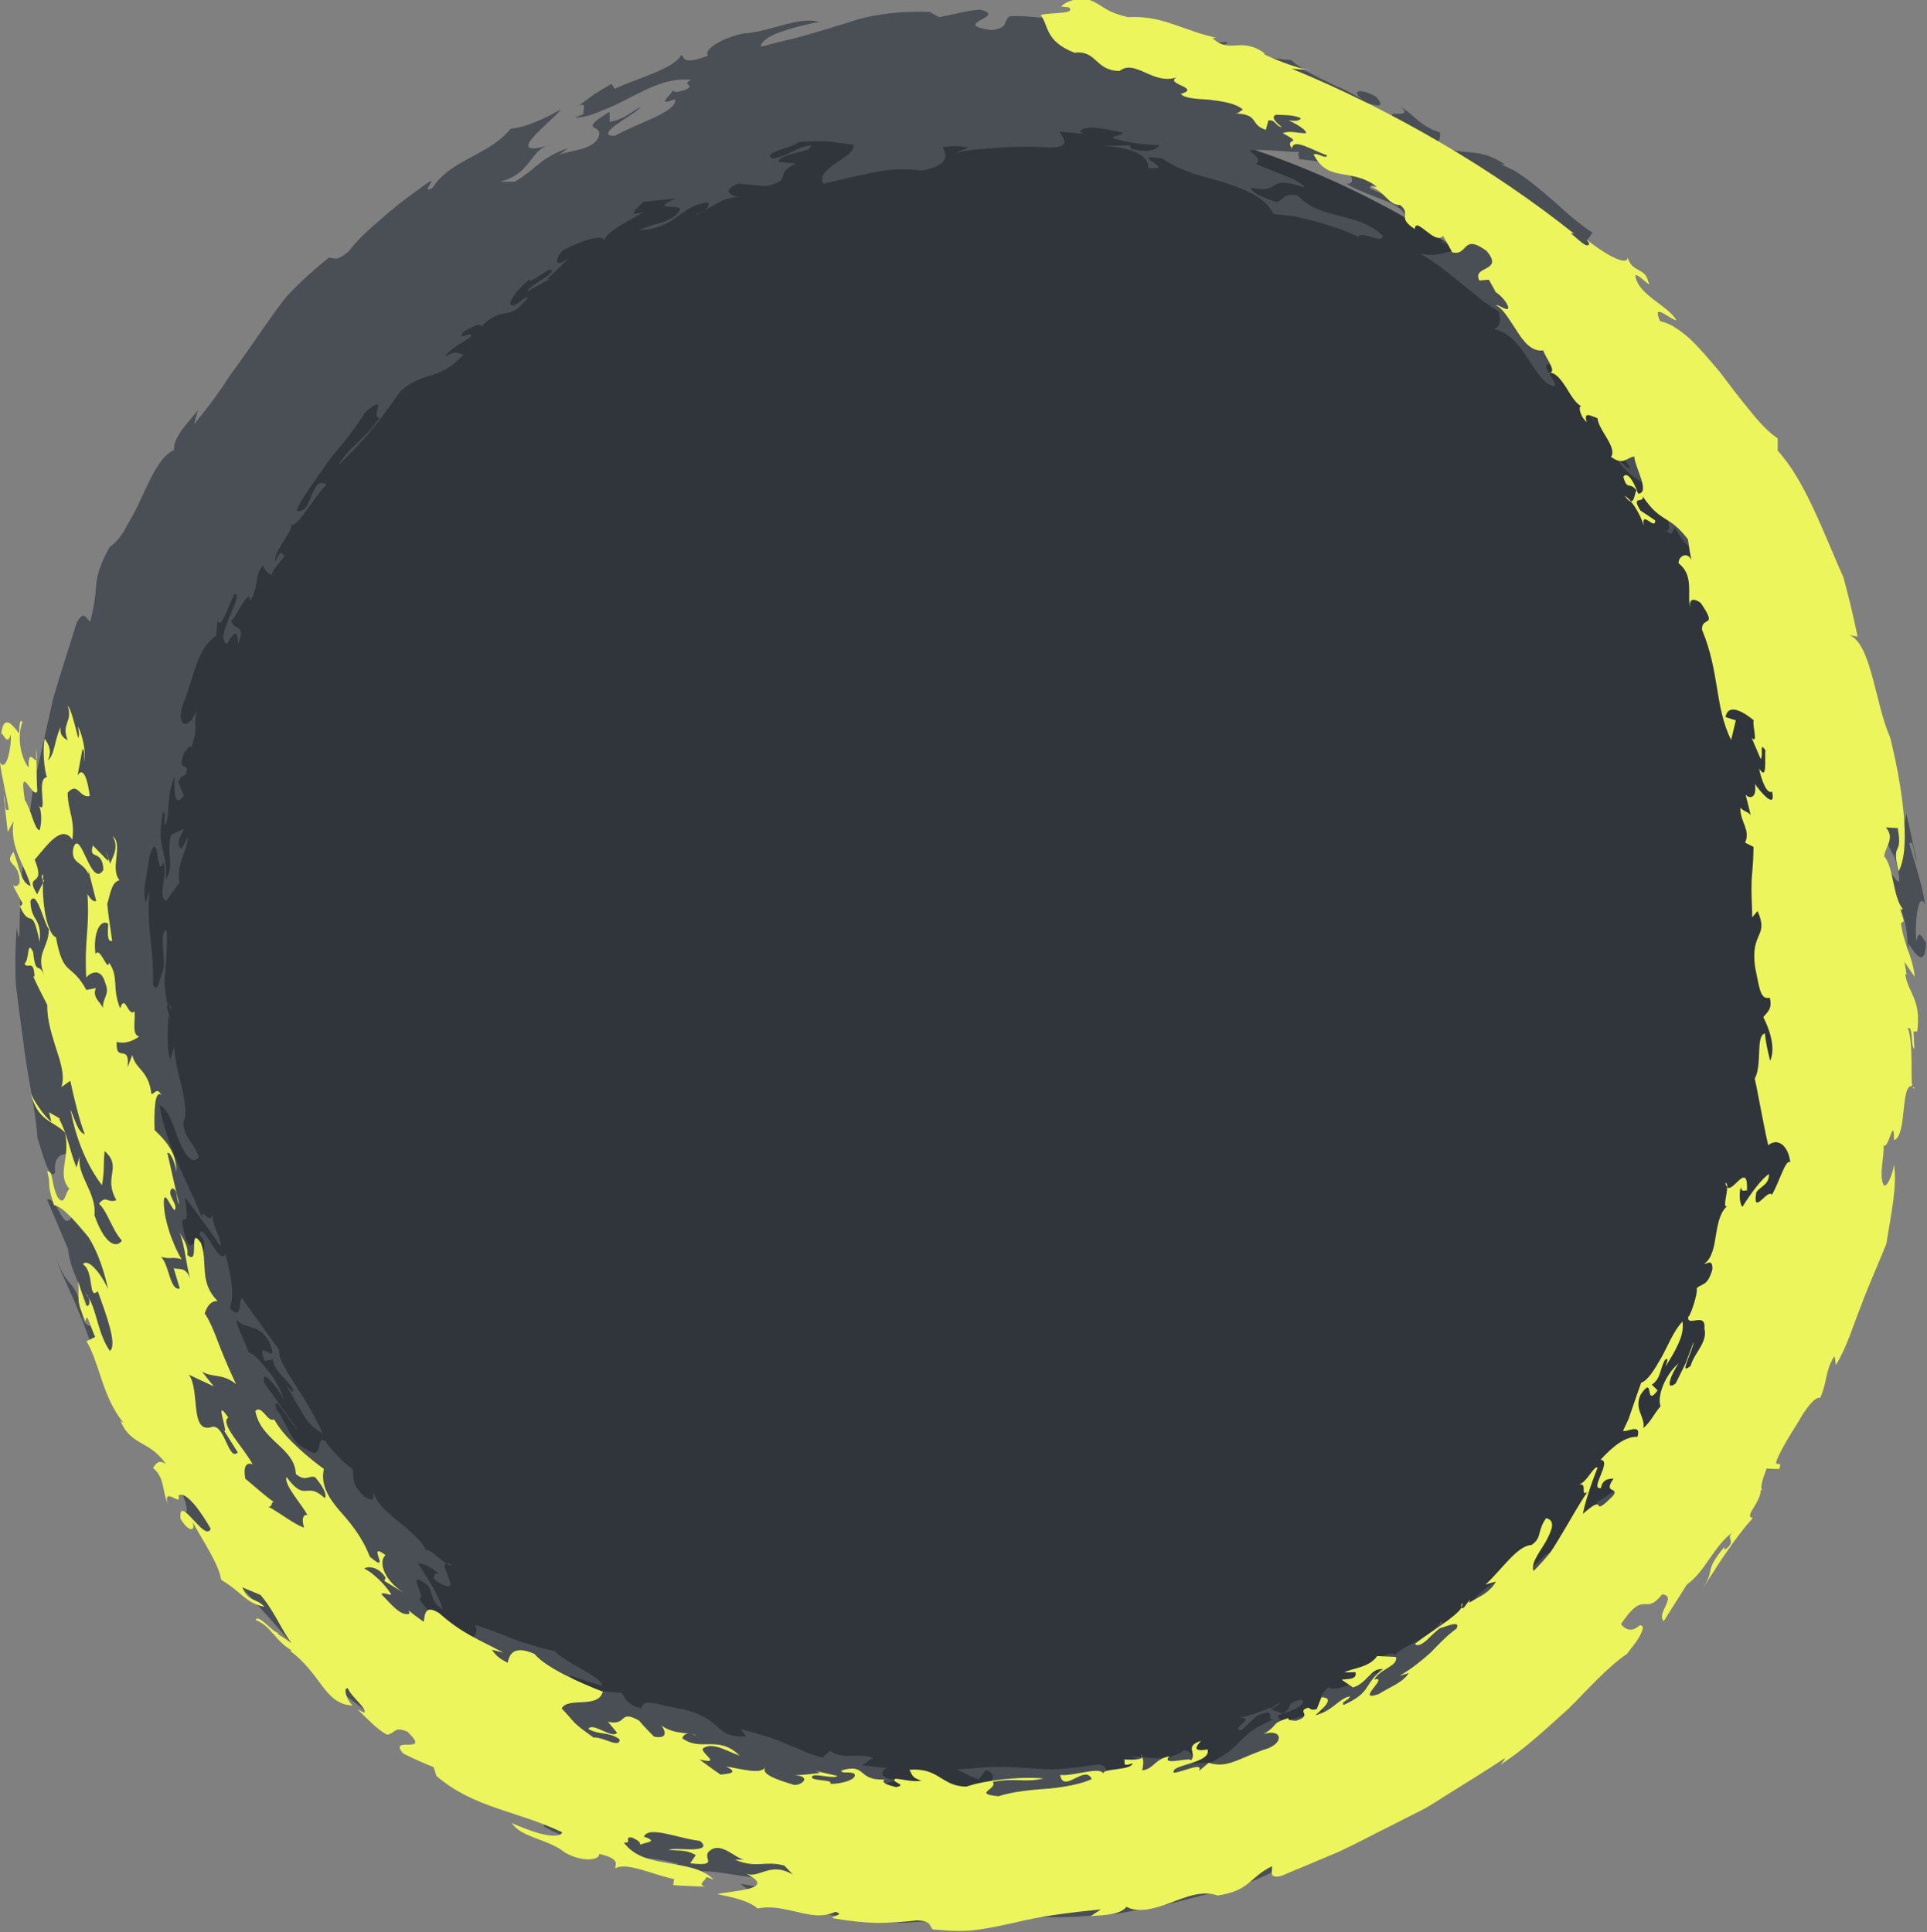 <svg id="Layer_2" xmlns="http://www.w3.org/2000/svg" viewBox="0 0 109.95 110.27"><rect x="0" y="0" width="109.95" height="110.27" fill="#808080" stroke="none"/><defs><style>.cls-1{fill:#ecf55c}.cls-3{fill:#4a4f55}</style></defs><g id="number"><circle cx="55.42" cy="56.05" r="50.17" fill="#30353c"/><path class="cls-3" d="M107.88 52.85l-.06-.83c-.03.08-.02.31.06.83zm-.43.77v.07s.01-.03 0-.07zm-34.89 43.9c.24-.11.42-.25.5-.38-.32.2-.47.29-.5.38zm-45 4.96s.08-.06.1-.1c-.08 0-.12.02-.1.1zm78.65-59.16c.02.13.04.25.06.37.13.05.03-.3-.06-.37zM82.23 92.61c0-.05.01-.1 0-.15-.01.07 0 .11 0 .15zm10.53-76.33c-.1-.06-.2-.14-.3-.21.09.09.2.17.3.21zM25.78 89.29c-.14-.06-.24-.08-.3-.07.14.09.26.13.3.07z"/><path class="cls-3" d="M24.81 90.17c1.85 1.18.15-.88.66-.95-.49-.3-1.34-1.17-1.12-.57-.07-.33-.28-.62-.56-.88a8.39 8.39 0 00-.92-.83c-.67-.54-1.37-1.09-1.54-1.75-.1.01.18.7-.54.21-.47-.43-.58-.72-.61-.95-.04-.22 0-.39-.08-.65-.4-.16-1.68-1.6-1.48-1.51-.67-.56-.09 1.18-1.09.43-.97-.32-1.14-1.55-1.76-2.28-.28-1.18.82.84 1.21 1.15l-1.89-2.65c-.26-.95.68.11 1.11.95-.19-.64-.56-1.26-.97-1.75-.4-.49-.75-.88-1.04-.95-.26-.78-.54-1.12-.71-1.88.55.58 1.22.21 1.84 1.19.78 1.75-.82-.36-.22 1.17l.46-.09c.13.73.73 1.04 1.14 1.66.12.42-.19 0-.39-.2.37.57.64 1.12.94 1.6.29.49.63.9 1.17 1.15-.09-.21-.21-.42-.33-.64-.11-.23-.23-.46-.36-.69-.26-.46-.55-.91-.82-1.33-.53-.86-1.05-1.58-.97-2.07l-2.14-2.98c-.2.08.05 1.38-.69.56.26-.59.14-1.7-.25-3.06-.37.7-1.27-1.95-1.48-1.14.51.53.16 1.01.15 1.11-.51-1.3-.57 0-.87-.72-.4-1.22-.22-1.25-.14-1.25.11 0 .22 0 .02-1.24.19.22.51.62.85 1.11.34.49.81 1.04 1.15 1.64.23-.18-.53-1.25-.39-1.89-.1.87-.67-.38-.63.3-.69-1.85-2.01-3.96-2.41-6.41.46.13.77 1.12 1.08 1.95.34.83.77 1.48 1.16 1-.44-1.09-.8-1.02-.89-1.97.2-.44.11-1.12-.06-1.9-.18-.77-.44-1.64-.45-2.45l-.23.74c-.24-.6-.13-1.75-.12-2.46l.12.18-.2-.7c.02-.11.04-.14.07-.14-.08-.19-.13-.46-.16-.78-.05-.32-.05-.68 0-1.07.05-.78.12-1.64.08-2.39-.42-.02-.09 1.48-.18 2.18-.05.1-.15.49-.25.77-.08.29-.19.47-.35.13.08-1.86-.39-3.2-.2-5.34-.08.22-.16.44-.2.66-.25-.71.08-1.61.2-2.63.57-1.79.38 1.43.79.36.27.76-.36 1.94.17 2.19.23-.36.5-.71.75-1.06-.21-.98.48-1.93.49-2.59l-.36.66c-.43-.21 0-.81.12-1.13l-.73.35c-.27 1.03.2 1.82-.3 2.52.08-1.87-.54-1.54-.18-3.79.27-.05 0 .45.17.72.26-.73.02-1.62.52-2.8-.02.74-.06 1.91.52 1.11l-.32-.77c.22-.54.35-.26.43-.48.3-.77-.55.05-.1-1.18.14-.16.36-.54.42-.33.44-1.42.07-.72.3-2.12-.43 1.17-1.18.99-.8-.28.72-1.72.73-3.11 1.92-3.98l.07-.89c.19.69.66-.99.99-1.49.55.06-1.22 2.51-.45 2.86.6-1.05.6-.46.64-.02.49-1.19-.34-.69-.39-1.36.19.09 1.02-1.98 1.09-1.07.51-.97.21-1.37.7-2.03.11.21.27.47.54.54-.1-.17.62-.95.74-1.11-.18.11-.18-.56-.55.34-.22-.42 1.16-1.94.84-2.08.44.18 1.32-1.6 2.08-2.3-.94-.59-.78 1.75-1.72 1.49.25-.65.93-1.57 1.66-2.59.34-.53.79-1 1.18-1.5.39-.5.75-1 1.04-1.49 1.43-1.27.31.29.86.28-1.02 1.41-1.59 1.49-2.41 2.76.58-.58 1.36-1.34 2-2.14.66-.79 1.21-1.61 1.57-2.11 1.32-1.23 2.18-.55 3.63-2.13-.45-.1-.49-.22-1.07.14.32-.51.99-.77 1.48-1.16.17-.41-.95.36-.37-.31.31-.15.93-.55.96-.27l-.1.11c.73-.75 1.16-.8 1.53-.87.37-.07.66-.15 1.24-.88-.22-.07-.43.31-.86.45-.44-.05.28-.96.94-1.49 0 .28.65-.34 1.19-.57.54.15-1.19.86-1.29 1.24l1.4-.77-.32.12 1.29-1.25c-.98.75-.75-.13-.31-.46 1.1-.55 2.28-.95 2.34-.49-.07-.47 1.31-1.12 2.24-1.68-1.13.37-.3-.3-.03-.57l1.85-.19c-1.71.76.52.25.21.69-.17.31-.53.51-.97.66-.22.08-.46.13-.7.21l-.7.26c1.01-.06 1.6-.32 2.13-.71.53-.37 1.03-.8 1.87-.89.07.2.01.48-.68.69.16.02.47-.21.89-.46.42-.25.94-.54 1.52-.53-.32-.07-1.06-.32-.03-.77l1.56.14c1.67-.31.43-.68 1.75-1.28l-.99-.11c.02-.24.49-.36.95-.49.46-.13.92-.17.89-.44-.9.09-1.29.67-2.24.74-.46-.38 1.1-.56 1.58-.94 1.99-.09 1.59-.01 3.09.16.15.75-2.19 1.29-1.71 2.22.89-.2 1.97-.46 3-.66.51-.12 1.01-.15 1.46-.15.45 0 .84.01 1.14.07 1.62-.31 1.46-.91 1.2-1.33.69-.12 1.03-.07 1.48.02l-.78.29c1.02-.22 1.83-.23 2.66-.3.83-.05 1.67-.07 2.76 0 1.24-.02.8-.49.54-.91l1.36.12-.19-.13c.36-.44 1.55-.09 2.45.06-.03.21-.59.17-.56.31.77.29 1.97.41 2.64.41-.02.1-.19.24-.47.3-.27.05-.65.04-1.11-.08-.09-.06-.03-.13-.11-.2l-1.63.03c.93.01 1.65.19 2.11.42.46.25.65.6.57.83 1.83.2-1.33-.88.82-.53 1.28.87 2.62 1.06 3.76 1.44 1.13.4 2.1.79 2.58 1.72l1.07.12c.37.06.75.16 1.15.26.8.21 1.68.49 2.63.92.1-.19.43-.07.75.02.32.09.59.21.64-.07-.74-.74-1.72-.93-2.59-1.17-.88-.22-1.67-.48-2.27-1.14-.92-.13-.77.31-1.22.38-.75-.24-1.43-.54-1.44-.82 1.82.39.82-.79 3.06 0-.15-.43-2.02-.98-2.8-1.37.3-.1.14-.4-.35-.75.69-.11 2.11.1 2.91.08-.32.09.09.36-.15.4.43.06.88.09 1.31.18l1.28.28c.61.58.66.95.19.97.61.36 1.51.68 2.23.97.72.29 1.2.67 1.06.93 1.6.86-.3-.62-.36-.87l.15.05c-.56-.33-1.17-.55-1.75-.83.07-.37.55-.09 1.08.22.55.29 1.08.74 1.39.5.94-.99 2.16 1.79 3.4 2.33-.61-.03-1.25-.02-1.86-.02l1.27.52c-.87-.09-1.22.44-2.42.17 1.6.89 3.42 2.75 4.47 3.28.16.53.12.88-.24 1.02.93.27 1.34.87 1.74 1.41.39.56.69 1.15 1.25 1.67 1.45.83-.87-1.45.33-1 .19.52 1.03.95 1.37 1.24-.43-.27-1.55-1.63-2.32-2.58.66.62.9.21 1.22.23l-1.07-1.11c.46-.37 1.43 1.24 2.16 1.5-.7.07-.52.25-1.22.33 1.17.67 2.47 2.18 2.97 3.21.28.62-.57-.23-.91-.39-.07.46 1.03.82.87 1.29-.38.07-.56-.56-.93-.83.8.97 1.64 1.9 2.3 2.96-.17.13-.76-.59-1.08-1.09.52 1.04 1.07 1.63 2.46 2.28.29.59.64 1.19.75 1.68.13.49.13.79-.11.69.41.43.37 0 .55-.13.8 1.54 1.54 1.32 2.11 2.21l-.08-.88c.52 1.67.82 0 1.26 1.5-.47-.03-.84.28-1.12.71.47.03.56 1.05.84 1.63.19-.54.94 1.1.86-.02.48.61.67 1.14.86 1.6.17.48.3.91.74 1.33-.12-.72.85 1.09.91.41.55 1.4.43 2.51-.13 2.26-.14-.49-.25-1.31-.56-1.14.31.83.71 1.63.92 2.5-.04.7.08 1.54-.35 1.76.71.7.31 2.47.96 2.99-.5-.81-.2-1.59-.21-1.94l.19.38c-.01-.06-.02-.12-.03-.21.35.31.74.62 1.07.95.06-1.16-.57-.09-.94-1.61.2-.75.67-.07 1.11.63.47.69.77 1.43.9.66-.05-1.21-.72-.86-1.23-1.73l.05.25-.86-2.05c.22-.17.6.42.6.42-.17-.65-.27-1.17-.36-1.63-.12-.45-.21-.83-.29-1.23-.17-.79-.34-1.62-.79-3-.02.24-.57 1.06-1.12-.09-.57-.75-.19-1.03-.48-1.74.29.37.87.57.87 1.24l.49-.26c1.44 1.78 1.49.51 2.74 3.3.21 0 .58.5.91 1.22.28.73.55 1.68.7 2.51l.15-.88c1.11 1.52-.47.46.65 2.48-.11.27-.24.57-.37.87-.15.3-.3.59-.46.81-.32.44-.66.61-1.05.07.05 1.53.52 1.98.72 3.33-.47.9-.71-.33-1.28-.1.1.48.28 1.01.43 1.34.13.33.29.44.44.06l-.15 1.89c-.13.06-.16-.61-.16-.87-.09.73.27 2.1.52 2.51-.04-.15-.16-.62-.07-.83.2.77.57 2.17.73 2.27-.37-1.14.31-1.27-.14-2.46.17.09.5.29.46.93.31-1.02.19-2.03.57-2.48-.26.88.21 1.4.28 1.58.08-.78-.11-2.32-.31-2.82.67-.19-.56-2.96.29-2.05-.27-.13-.45-1.24-.38-1.86.3 0 .69 1.48 1.13 2.09.78 3.01-.51 0-.61.74.16.76.22 1.53.26 2.3.09-.24.52.9.41-.62.46.67.83 2.15.56 3.37.21.27.13-.61.14-.89.21.26 1 1.76 1.02-.21 0 .56-.37-.94-.55.08-.12-.77.06-2.92.48-2.11-.1-.96-.69-2.7-.89-3.46.27-.27.23.65.43 1.02l-.59-2.7-.22.83c-.05-1.01-.26-1.81-.66-2.51-.39-.7-.82-1.34-1.14-2.07.58.08.96 1.35 1.49 2.32.39-1.12-.5-.58-.82-2.21.04-.24.15-.33.34-.26l-.79-1.17c-.04-.39.13-.21.2-.06-.57-1.02-.75-.95-.91-.99-.15-.04-.31-.18-.95-1.55.37 1.78.89 1.33 1.22 2.83-.18.96-1.06-1.51-1.5-1.82-.37-1.4.33-1.85-.72-3.43.69 1.13.49-.14 1.15 1.61.62.89.04-.6.25-.92-.26-.43-.42.51-.82-.81l.09.02-.66-.95-.75-.89c-.32-1-.98-1.99-1.56-2.91-.27-.47-.58-.9-.83-1.3-.24-.41-.41-.8-.46-1.19l-.32.57c-.35-.54-.78-1.2-1.18-1.81-.39-.62-.79-1.18-1.13-1.5.2 0 .43.16.7.41.24.27.5.63.79.99-.53-1.05-1.27-1.88-1.97-2.6-.7-.72-1.4-1.32-2.05-1.8.36 1.16.48 1.26.89 2.28-.76-.35-.92-.77-1.08-1.27-.16-.5-.3-1.09-1.11-1.66.38-.4.76.13.84-.58-.83-.35-1.67-1.4-2.52-1.85.06-.73.97-.42 2.36 1.04.71 1.39 2.31 2.26 2.72 3.54l-.18-.82c.52.56.91 1.05 1.28 1.5.38.45.75.87 1.19 1.38h-.1l.81.26-.38-.61c.52.25 1.73 1.28 1.98 1.66-1.26-1.88-2.05-1.56-3.04-2.14-1.15-1.59-.84-2.82-2.02-3.59.14-.25-.32-1.32.41-.76.79.8.99 1.65 1.36 1.51-.73-.94-.27-.72-1.42-2.12-.61.06-1.86-.63-3-1.3-.54-.4-1.09-.92-1.59-1.44-.54-.48-1.02-.97-1.36-1.38.51.43 1.08.78 1.54.97.45.19.75.25.77 0-.89-.21-1.65-2.08-1.83-1.31-.56-.54-1.33-1.25-1.93-1.89-.58-.67-1.1-1.14-.96-1.45.33.18.64.38.93.61.27.25.52.5.77.76.49.51.95 1.01 1.46 1.38-.25-.24-.4-.59-.15-.55l1.34 1.31c-.84-1.16-.5-1.12-1.9-2.3.05.11.16.34.01.25-.34-.3-.76-.68-1.1-.99l.31-.46c-.6-.35-1.35-1.01-2.21-1.78-.43-.38-.9-.78-1.4-1.16-.25-.19-.51-.37-.77-.54-.28-.15-.57-.29-.87-.41l.26.02c-1.66-1.15-2.38-.31-4.27-1.3.66.09.53-.25.56-.54-1.06-.31-1.39-.9-2.31-1.53.99.84-1.02.16-.28.71-.2.53-2.16-.44-3.16-.96-.33-.98 3.33 1.15 2.09-.26-1.01-.56-1.43-.3-.76.16-.31-.17-.66-.37-1.04-.56-.38-.17-.78-.35-1.16-.54-.77-.37-1.47-.77-1.89-1.16-.9-.04-1.47-.19-1.99-.27-.53-.05-.99-.07-1.6.13.88.21 1.1-.32 2.09.32-.44 0-.89.08-1.34.14-1.58-.38-2.73-1.14-3.83-1.48l1.21.07-.08.07c.5-.11 1.96.4 1.89-.02-1.18.2-1.9-.47-3.36-.49l.07-.07c-2.52-.03-4.2-1.48-5.89-.69.46.03 1.31.57 1.01.71-.53-.37-2.06-.37-1.98-.65l.52-.07C58.97.96 58.11.87 57.6.94c-.41.34-.02.64-1.03.78-2.47-.35 1.03-.78-.66-1.17-.78.06-1.56.29-2.33.43l-.53-.3c-1.75-.05-3.29.12-4.8.65-.76.23-1.52.47-2.31.69-.79.23-1.63.39-2.51.65-.09-.25.49-.66 1.24-.89.74-.25 1.62-.45 2.07-.54-1.22-.31-2.75.56-4.3.67-1.42.28-2.34 1.02-2.03 1.26-1.64.63-1.31 0-1.55-.03-.36.77-2.5 1.32-3.78 1.93l-.19-.29-.96.58-.91.67c.52-.21.19.29.28.48l-.52.21c.58-.02 1.11-.2 1.64-.44.55-.2 1.08-.48 1.62-.76 1.08-.55 2.19-1.1 3.38-.96-.59.34.3.22-.28.56-.53.16-.65.15-.74.04-.23.38-.96.91.11.5.18.7-2.02 1.31-3.4 2.08-.65.05-.44-.27.03-.61.47-.34 1.18-.75 1.43-1.03-.55.26-.9.71-1.79.85v-.57c-1.91 1.17-.37.68-.61 1.36-.25.88-1.77.82-2.29 1.12l.53-.4c-1.61.55-1.74 1.14-3.04 1.91h-.82c.96-.26 1.35-.74 1.68-1.16.33-.4.56-.8 1.12-.92-2.78.78.03-1.25.67-2.06-1.09.63-2.13 1.06-2.88 1.11-1.22 1.53-3.42 1.75-4.45 3.37-.83.49.47-.81-.36-.22-.77.53-1.54 1.12-2.29 1.75-.74.65-1.51 1.27-2.12 2.08-.77.67-.8.37-1.16.39-.97.77-1.74 1.5-2.4 2.2-.6.76-1.1 1.49-1.61 2.22-.5.74-1.03 1.47-1.62 2.29-.55.85-1.2 1.76-2.06 2.79l.23-.8c-.72.87-1.41 1.57-1.37 2.27-.76.35-1.27 1.46-1.8 2.6-.26.57-.54 1.14-.85 1.65-.27.53-.59.98-1.01 1.28-.6 1.04-.73 1.67-.79 2.25-.04.59-.1 1.1-.33 2.01-.2-.08-.36-.76-.79.11-.45 1.47-.92 2.88-1.33 4.3-.32 1.44-.64 2.87-.97 4.32-.19.72-.26 1.46-.36 2.21-.1.75-.19 1.5-.29 2.27-.26 1.53-.26 3.13-.31 4.8-.08-.06-.13-.4-.15-.57-.07 1.08-.1 2.16-.05 3.22.12 1.06.26 2.11.41 3.12.21 2.04.71 3.94.83 5.72.12.32.29.97.48 1.45.17.48.43.78.53.45-.11-.82.36-1.02.65-1.02.2.75.36 1.2.39 1.52.04.32-.02.49-.08.64-.14.29-.34.47-.02 1.46-.53.83-.79-1.16-1.41-1.02l1.21 2.85c.07.88.49 1.65.78 2.43.31.77.61 1.52.71 2.29-.16-.66-.58 0-.71-1.16.09.15.09.02.18.17-.81-2.44-.85-1.18-1.71-3.33.35.96.9 2.03 1.33 3.11.47 1.07.79 2.16 1.16 2.98.28-.55.82 1.23 1.32 1.54v.12c.2-.09.8.83 1.01 1.11l-.35.69c.42.66.17-.34.59.31.7.87 2.78 4.19 2.41 4.78.84 1.05 1.36 1.15 2.13 2.31-.19.01-.45-.22-.54-.21.42.61.88 1.24 1.36 1.88.53.6 1.08 1.21 1.62 1.81.54.61 1.08 1.21 1.58 1.81.5.61 1.05 1.11 1.5 1.67.9.71 1.74 1.38 2.51 1.94.8.53 1.58.92 2.28 1.18-.52-.33-1.84-1.5-.74-1.12.64.16 1.33.79 2.14 1.26-.37.13 1.72 1.66.09.73-.08.95 3.48 2.08 3.08 2.66.25.02.93.41 1.68.81.75.41 1.64.7 2.16.77.06.37-1.4-.44-1.5-.25l1.15.45-.1.19c2.06 1.17 2.78.63 4.11 1.01l-.08.06.92.22-1.25.15c1.44.44 2.34.24 3.93.69l.1.23c.33.05.66.12 1 .14-.17 0-.25.05-.16.13 1.06-.28 3.07.45 4.01.23.61.23 1.01 1.06 1.96.72l-.29.63c-.55-.05-.87-.15-1.07-.24-.2-.09-.29-.17-.39-.24-.19-.15-.4-.28-1.55-.45.72.62 2.26 1.29 4.07 1.58 1.8.35 3.8.66 5.42.64.66-.08 1.41-.08 2.2-.05.78.03 1.6.1 2.36.03 1.53-.07 2.88-.21 3.38-.74l-.24.42c1.47.1 2.92-.09 4.39-.18.91-.2 1.85-.31 2.75-.52l2.65-.68c.86-.24 1.7-.43 2.46-.75.75-.33 1.45-.67 2.06-1.04l.85.05c1.21-.96 3.36-2.18 5.41-3.33.52-.27 1-.6 1.44-.93.45-.33.87-.65 1.24-.96.74-.63 1.3-1.22 1.51-1.74.77-.3.72-.16.52.16-.22.28-.65.67-.65.82.27-.13.56-.34.84-.59.26-.28.54-.58.82-.87.56-.58 1.14-1.1 1.79-1.2.13.17-1.23 1.17-.55.82.94-.21.76-1.06 1.82-1.31-.31-.04-.1-.41.24-.98.35-.56.9-1.24 1.4-1.76q-.21.17-.32.21c-.36-.09.47-.76.87-1.19 0 0 .01.09-.08.23.32-.33.65-.67.97-1.01.31-.36.6-.74.9-1.11.6-.74 1.22-1.49 1.84-2.25l.47-.56.42-.61.84-1.22c.56-.82 1.16-1.61 1.7-2.45 2.06-3.42 4.05-6.93 5.5-10.53l-.22 1.45c.17-1.13 1-2.93 1.3-3.51l-.03.16c.34-.44.5-.82.56-1.16.07-.34.07-.63.07-.91 0-.55-.02-1.03.54-1.72v.32c.67-2.42 1.43-3.83 1.48-6.33.29-.95.42-1.37.59-1.72.17-.35.34-.62.52-1.3.04-1.15-.32-1.7-.4-1.76l-.06.54c-.4.58-.25-1.2-.37-2-.61.58-1.51.28-2.22 2.43.06.8-.2 1.18-.47 1.57-.29.39-.5.8-.61 1.68.62 1.11-.96 2.42-.51 4.14-.21-.48-.32-.01-.52.37-.18.38-.35.69-.46-.05-.58.52-.38 3.41-1.23 4.48-.04-.23-.17-.21-.16-.52-.27 1.74-.76 1.01-1.19 2.21l.54.14c0 .53-.42.54-.48.99.18-.3.68-.91.76-.47-.08.61-.09 1.15-.32 1.77-.2-.07-.13-.54-.09-.85 0 0-.52 1.31-.84 1.28.08-.51.25-1.14.13-1.66-.77 1.65-.22.07-.92.73.73.04-.42 1.52-.71 2.47-.28-.02.22-.65.15-.96-1.85 1.16-.94 2.63-2.46 4.55-.04-.08.05-.37.1-.51-.43 1.06-1.34 1.4-1.4 2.22-.68.83-.71-.24-1.66 1.08.83 0-1.25 1.46-.71 1.93-.37.24-.7.51-1.1.73-.45 1.08 1.13.55-.32 2.23-1.54 1.31-.74-.93-1.79-.33l-.04.63-.85.52s.05-.09.08-.13c-.32.49-1.19 1.11-1.33.96-.04-.18.42-.6.37-.78-.23.44-1.09.9-1.88 1.41-.4.26-.78.53-1.06.83-.31.27-.52.58-.56.93-.57.18-1.48.87-1.57.51-.06.34-.59.69-1.14 1.04-.56.34-1.22.59-1.45.92 0-.19-.74-.04-1.15.36.73-.24.43.16.12.65-.37.03-.92.35-1.44.62-.55.22-1.07.39-1.33.2-.79.72-.27.93-.3 1.39-.76-.02-2.65.99-2.57.2.55-.14 1.74-.6 1.34-.89-1.06.25-.34.37-1.12.82.02-.12-.72-.16-.63-.39-.46.24-1.15.48-1.88.63 1.19-.12-.54.68.2.69l.89-.83c1.26-.49.4.24.94.21-2.21.93-1.52 1.43-3.61 2.48-.45 0-1.25.02-1.48.06.73-.22.42-.76-.02-.77-1.1.79-2.27.27-3.28.37.9-.04.53.44.23.66-2.09.67-.89-.1-1.86-.23-.82.14-1.57.22-2.27.27-.7.05-1.37-.05-2.01-.07-.64-.04-1.25-.06-1.87-.04-.62.02-1.24.09-1.91.13.42.21.84.43 1.26.57l.41-.54c.99.35-.15 1.18-.73 1.55-.15-.16-1.83-.17-1.15-.42l-1.64.14c.23.24 1.3.2.52.4-.54-.19-2.2-.39-1.13-.64-.86-.04-1.97.05-1.81.36-1.38-.21.22-.59.84-.81-1.08-.1-.88-.6-.55-.68l-1.48-.17c.34-.09.37-.3.7-.4-.93-.34-1.71.13-2.46-.42l-.45.38c-.66-.16-1.11-.39-1.47-.54-.37-.15-.64-.26-.91-.38-.54-.21-1.07-.38-2.28-.7l.31.41c-.51.04-.83-.03-1.06-.14-.24-.11-.4-.25-.57-.4-.35-.31-.75-.69-1.99-1.01l-.97-.19c-.28-.06-.52-.13-.72-.16-.4-.05-.64.02-.66.3-.84-.19-.89-.56-1.14-.89-.71-.02-2.27-.12-2.97-1 .69.23 1.22.43 1.86.61.04-.48-1.9-1.21-2.69-1.97-.38-.1-1.2-.29-2.06-.59-.84-.33-1.77-.68-2.47-.92.24.71-.31 1.07-1.6.63.18-.07-.12-.38-.52-.79-.37-.43-.85-.95-1.1-1.33.52.06-.92-1.87.52-.74.28.47.17.97.82 1.34-.11-.55-.72-1.61-1.4-2.61.18-.06.78.2 1.23.61-.34-.12-.27.09-.32.22z"/><path class="cls-3" d="M106.21 43.32l-.03-.22-.05.29c.02-.1.05-.1.08-.07zM9.81 57.61c-.03-.09-.11-.26-.18-.26.05.12.1.21.18.26zm5.88-24.75c-.05 0-.1-.02-.14-.03.02.03.05.05.14.03zm87.39 13.07l-.23-.45c.04.17.12.24.23.45z"/><path class="cls-1" d="M2.06 42.72v.64c.04-.06.05-.24 0-.64zm.48-.57v-.05s-.01.02 0 .05zm90.54-13.51c-.14-.16-.27-.29-.38-.34.18.24.3.33.38.34zm16.18 33.45s-.09-.04-.13-.04c.03.06.07.09.13.04zM2.45 50.22c0-.1.01-.2.02-.29-.12-.05-.09.23-.02.29zM88.5 21.31s-.09 0-.14.03c.06 0 .1-.02.14-.03zM4.89 73.82c.05.08.1.16.15.25a.526.526 0 00-.15-.25zm93.56-6.32c.02.13.05.2.1.25 0-.13-.02-.24-.1-.25z"/><path class="cls-1" d="M99.68 67.95c.07-1.75-.82.16-1.13-.2 0 .46-.32 1.37.08 1.02-.46.32-.6.97-.71 1.64-.11.67-.21 1.38-.67 1.71.06.07.5-.36.45.34-.28.96-.57.76-.89 1.06.08.35-.44 1.78-.48 1.6-.12.68 1.02-.3.92.69.2.81-.59 1.4-.79 2.15-.4.3-.32.08-.19-.29s.36-.87.36-1.08l-.45 1.21-.57 1.15c-.64.5-.27-.55.18-1.15-.83.69-1.25 1.95-1.04 2.45-.42.49-.52.84-.98 1.25.11-.65-.54-1.05-.17-1.89.84-1.26.2.78.98-.26l-.33-.33c.51-.33.46-.89.74-1.4.28-.22.1.14.04.36.29-.45.54-.86.72-1.27.19-.41.31-.81.25-1.29-.52.54-.83 1.39-1.22 2.08-.4.69-.76 1.29-1.14 1.41l-.48 1.38-.24.7-.31.66c.17.13 1.07-.48.82.35-.65-.04-1.36.49-2.11 1.31.71.03-.68 1.75.03 1.61.09-.61.63-.51.72-.54-.64.9.33.46-.02.97-1.44 1.45-.22-.28-1.73 1.04.08-.5.42-1.6.84-2.64-.25-.11-.6.89-1.16 1.01.67-.26.11.69.57.39-.45.65-.87 1.42-1.35 2.22-.24.4-.48.81-.75 1.21-.3.37-.62.73-.97 1.08-.18-.43.34-1.06.7-1.68.34-.64.59-1.2.02-1.34-.54.76-.21 1.1-.83 1.53-.83.04-1.69 1.4-2.63 2.26l.59-.17c-.11.24-.36.49-.65.7-.3.19-.63.36-.88.51l.05-.18-.35.46c-.08.03-.12.02-.13 0-.35.55-1.72 1.33-2.65 2.06.11.17.38.04.65-.19.27-.25.57-.58.81-.72.18 0 1.17-.51.91.04-.6.43-1.03.92-1.5 1.39-.5.44-1.03.89-1.76 1.31l.53-.16c-.32.53-1.03.77-1.72 1.2-1.4.49.65-1.06-.24-.83.31-.62 1.37-.75 1.23-1.29l-1.07-.05c-.48.68-1.42.68-1.87.93.21 0 .42 0 .63-.01.12.46-.52.37-.79.43l.65.44c.82-.24.99-1.11 1.71-1.05-1.17.92-.59 1.29-2.24 2.05-.19-.2.27-.23.36-.49-.63.1-.99.85-1.99 1.08.46-.39 1.17-1.01.36-1.03l-.27.68c-.45.12-.36-.14-.53-.07-.63.19.34.42-.64.73-.17-.02-.53 0-.44-.16-1.12.37-.47.34-1.43.93.94-.33 1.26.37.29.8-.71.21-1.27.5-1.8.7-.53.21-1.02.33-1.61.13l-.56.47c.29-.56-.95.07-1.43.1-.28-.47 2.16-.52 1.92-1.33-.95.15-.61-.2-.38-.49-.97.32-.21.67-.56 1.11-.06-.21-1.74.36-1.25-.23-.86.18-.89.74-1.54.8.05-.23.11-.52 0-.76-.03.21-.89.14-1.05.14.17.08-.22.48.51.22-.11.43-1.77.27-1.68.6-.15-.45-1.64.14-2.46.07.2 1.09 1.42-.64 1.8.23-.51.25-1.4.44-2.39.54-.99.07-2.06.16-2.93.44-1.52-.14 0-.42-.33-.82 1.37-.25 1.73.06 2.91-.19-1.32-.14-3.43.11-4.4.46-1.44 0-1.55-1.1-3.26-.96.2.37.16.45.69.62-.47.09-1-.07-1.49-.11-.33.2.75.33.04.48-.27-.08-.84-.18-.7-.42l.12-.02c-1.68.12-1.07-.98-2.56-.5.08.2.42.02.75.17.23.31-.7.6-1.37.58.16-.22-.56-.15-1.01-.3-.23-.45 1.16.08 1.43-.15l-1.24-.28.25.11c-.47.05-.96.12-1.43.13.97.08.36.6-.07.55-.94-.29-1.87-.58-1.65-1-.22.43-1.38.08-2.23-.05.86.41 0 .41-.3.47-.41-.27-.81-.58-1.21-.87 1.44.35-.17-.49.26-.67.55-.31 1.3.2 2.03.45-.61-.6-1.13-.64-1.66-.65-.52 0-1.06.07-1.61-.34.07-.2.26-.39.79-.16-.17-.19-1.25-.01-1.98-.57.16.22.47.8-.42.64-.3-.3-.59-.6-.86-.92-1.17-.66-.64.32-1.77.07l.52.63c-.3.37-1.39-.64-1.64-.22.62.36 1.17.14 1.78.59.05.56-.97-.16-1.48-.1-1.28-.91-.99-.78-1.82-1.66.34-.68 2.1.04 2.34-.96-1.34-.52-3.26-1.38-3.89-2.15-1.19-.53-1.44.03-1.53.5-.5-.24-.69-.43-.9-.74.21.06.43.11.65.16-1.44-.76-2.37-1.1-3.65-2.24-.82-.53-.83.06-.89.49-.29-.21-.59-.42-.86-.65l.05.18c-.5.19-1.1-.6-1.61-1.11.15-.15.5.12.56 0-.35-.55-1.03-1.22-1.53-1.46.16-.14.79-.15 1.2.5.02.09-.06.12-.05.21l1.11.68c-1.26-.81-1.43-1.86-1.05-2.16-1.18-.88.43 1.22-.9.09-.44-1.15-1.13-1.96-1.76-2.67-.61-.72-1.05-1.43-.86-2.34-.44-.32-.91-.69-1.4-1.14-.49-.46-1.03-.97-1.44-1.69-.36.22-.7-.87-1.07-.47.32 1.7 2.26 2.09 2.31 3.59.57.47.73.06 1.1.18.4.48.71.98.55 1.2-1.07-1.02-1.07.31-2.18-1.21-.18.42.87 1.56 1.19 2.17-.27-.04-.33.26-.19.72-.56-.18-1.46-.9-2.05-1.2.28.05.15-.32.34-.25-.58-.41-1.09-.89-1.64-1.34-.13-.67.04-.97.42-.82-.53-.98-1.92-2.36-1.39-2.67-.81-1.19-.1.58-.19.78l-.09-.09.82 1.3c-.54.53-.73-1.6-1.46-1.46-1.32.45-.67-2.13-1.34-2.98l1.43.67-.68-.85c.62.38 1.18.09 1.95.72-.31-.65-.66-1.45-.95-2.2-.28-.76-.56-1.44-.84-1.83.15-.46.37-.72.74-.71-1.09-1.09-.54-2.17-.95-3.31-.77-1.11-.02 1.4-.78.67.09-.46-.31-1.07-.52-1.38.29.32.43 1.75.66 2.7-.25-.68-.66-.44-.92-.56l.35 1.17c-.57.14-.61-1.38-1.07-1.81.61.16.55-.03 1.17.13-.55-.91-1.05-2.41-1.01-3.35.06-.56.37.35.61.56.25-.33-.52-.92-.14-1.25.36.06.19.61.41.91-.25-.97-.45-1.96-.68-2.94.2-.05.47.65.52 1.12-.01-.94-.32-1.54-1.25-2.42-.03-1.06 0-2.28.38-2.01-.24-.43-.35-.08-.56-.04-.16-1.39-.92-1.4-1.09-2.23l-.27.7c.15-1.42-.7-.2-.62-1.45.44.13.89-.03 1.28-.3-.45-.13-.19-.94-.27-1.45-.36.38-.53-1.06-.81-.16-.49-1.16-.05-1.78-.64-2.61-.07.58-.53-1-.77-.48-.15-1.18.25-2.03.72-1.75 0 .41-.1 1.07.23.99-.09-.71-.22-1.41-.28-2.12.18-.55.23-1.23.7-1.35-.57-.65.23-2.02-.39-2.51.41.71-.08 1.29-.14 1.58l-.11-.33s0 .1-.01.17l-.87-.89c-.27.91.54.14.6 1.39-.7 1.14-1.3-2.43-1.71-1.27-.19.96.54.76.86 1.52v-.2l.44 1.73c-.25.1-.5-.41-.5-.41.13 2.13-.18 2.48-.07 4.79.09-.18.81-.71 1.08.28.3.7-.16.84-.12 1.45-.15-.35-.63-.61-.41-1.14l-.54.11c-.89-1.63-1.3-.67-1.74-3.02-.21-.04-.41-.48-.56-1.08-.13-.6-.2-1.36-.18-2.01l-.33.65c-.78-1.3.55-.29-.14-1.98.67-.76 1.53-2.07 2.15-1.14.15-1.2-.25-1.6-.27-2.68.59-.66.66.32 1.26.19-.09-.78-.34-1.76-.69-1.18l.27-1.48c.13-.04.12.49.1.7.14-.57-.14-1.68-.36-2.01.03.12.12.5.02.66-.15-.62-.43-1.74-.59-1.82.29.91-.39.98-.01 1.94-.16-.08-.48-.25-.4-.75-.37.78-.32 1.57-.73 1.9.32-.67-.12-1.1-.18-1.24-.13.6-.03 1.8.13 2.2-.69.09.16 2.34-.55 1.56.25.12.28 1 .13 1.47-.3-.03-.48-1.2-.84-1.71-.38-2.36.5.04.71-.52-.04-.6-.04-1.2-.05-1.79-.1.18-.47-.72-.45.45-.42-.55-.69-1.69-.35-2.62-.19-.22-.17.46-.19.67-.19-.21-.89-1.38-1.03.11.04-.43.31.73.55-.03.07.59-.25 2.21-.61 1.57.08.73.41 2.09.5 2.69-.31.18-.14-.51-.29-.81l.23 2.09.33-.61c-.23 1.54.66 2.49.98 3.69-.55-.13-.66-1.15-.98-1.95-.61.8.37.49.35 1.77-.09.18-.21.23-.38.16l.53.99c-.05.3-.17.14-.21.02.7 1.7.73-.1 1.2 2.2.14-1.42-.51-1.15-.52-2.33.35-.7.77 1.29 1.05 1.61-.02 1.14-.81 1.35-.23 2.73-.36-.98-.51.02-.67-1.42-.36-.78-.2.45-.49.65.14.37.54-.31.57.75l-.08-.03c.24.56.54 1.1.81 1.65-.03.82.26 1.7.51 2.51.27.81.5 1.56.29 2.17l.51-.36c.21.99.55 2.38.83 3.05-.36-.09-.54-.74-.82-1.42.33 1.8 1 3.29 1.8 4.33.16-.96.06-1.07.15-1.95 1.04.93-.11 1.45.67 2.8-.52.2-.58-.31-.99.2.52.51.76 1.54 1.31 2.11-.38.53-1.06.05-1.57-1.45.14-1.28-1.06-2.32-.83-3.39l-.2.67c-.43-1.12-.5-1.85-.99-2.79l.09.02-.66-.38.13.54c-.41-.3-1.11-1.35-1.19-1.69.39 1.69 1.32 1.62 1.97 2.31.32 1.5-.5 2.34.25 3.21-.23.15-.26 1.07-.68.46-.38-.8-.22-1.47-.59-1.47.25.88-.06.6.39 1.93.55.12 1.26.99 1.95 1.81.59.9.97 2.17 1.13 2.99-.41-.95-1.17-1.79-1.43-1.42.66.41.29 2.08.85 1.54.41 1.15 1.15 3.06.69 3.41-.68-.98-.72-2.18-1.21-3.05.09.26.04.56-.15.46-.16-.46-.32-.92-.45-1.39.08 1.14-.15 1 .42 2.3.01-.1.04-.3.12-.19.15.32.28.75.43 1.07l-.5.25c.3.45.54 1.2.83 2.06.28.86.64 1.81 1.29 2.59l-.18-.11c.63 1.46 1.62 1.07 2.6 2.46-.47-.29-.56.01-.74.22.68.59.5 1.22.83 2.03-.26-1.01.86.25.62-.45.45-.33 1.4 1.11 1.84 1.89-.29.86-1.86-2.1-1.72-.57.45.79.91.75.67.15.53 1 1.51 2.41 1.65 3.34 1.24.75 1.4 1.33 2.47 1.54-.48-.53-.9-.24-1.27-1.11l1.04.43c.84.98 1.21 2.04 1.78 2.75l-.82-.54.09-.02c-.43-.1-1.14-1.12-1.33-.76.91.35 1.06 1.14 2.07 1.75l-.09.02c.81.6 1.32 1.32 1.79 1.95.47.63.95 1.14 1.77 1.16-.29-.23-.58-.99-.28-.99.18.48 1.16 1.21.94 1.4l-.38-.19c.81.8 1.3 1.28 1.7 1.45.47-.09.39-.5 1.15-.17 1.44 1.38-1.15.17-.25 1.24.57.29 1.15.54 1.74.78l.16.5c2.15 1.85 4.57 1.97 7.18 3.22-.09.26-.66.23-1.27.07-.61-.17-1.28-.45-1.61-.6.59.87 2.06.89 3.04 1.69 1.01.57 2 .43 1.95.07 1.37.33.81.67.94.82.63-.37 2.22.4 3.33.62l-.05.34c.6.06 1.21.06 1.8.09-.42-.15.05-.34.1-.55l.42.15c-.69-.67-1.64-.76-2.6-.94-.95-.16-1.93-.35-2.54-1.18.54.07-.05-.35.48-.28.39.19.46.27.46.41.34-.16 1.08-.17.21-.46.28-.65 1.94.1 3.2.24.41.35.12.45-.36.48-.47.02-1.12-.06-1.43.02.48.1.93-.05 1.55.31l-.32.47c1.77.19.59-.32 1.12-.72.64-.54 1.48.46 1.96.51-.18 0-.36.01-.53 0 1.25.53 1.68.03 2.83.34l.48.51c-1.38-.8-1.97.35-2.78-.1 2.08.97-.72 1.01-1.54 1.22.98.19 1.84.4 2.31.82.78-.17 1.5.03 2.23.19.73.17 1.46.35 2.2 0 .74.19-.71.29.08.4.73.12 1.49.21 2.26.23.77 0 1.56-.05 2.35-.15.8.06.65.28.87.52.97.09 1.8.13 2.56.02.76-.1 1.44-.26 2.14-.41 1.38-.34 2.79-.54 4.9-.75l-.58.38c.89-.06 1.66-.08 2.04-.53.62.36 1.56.13 2.49-.22.94-.37 1.89-.73 2.71-.42 1.88-.3 1.77-1.02 3.09-1.67.07.2-.24.72.51.56 1.12-.47 2.21-.92 3.29-1.38 1.06-.49 2.08-1.05 3.14-1.57.52-.27 1.05-.53 1.58-.8s1.03-.62 1.55-.94c1.04-.65 2.12-1.31 3.22-2.04.01.1-.18.29-.28.39 1.45-.92 2.7-2.13 3.91-3.21 1.16-1.15 2.18-2.33 3.35-3.14.15-.23.51-.62.71-.99.2-.37.29-.67-.01-.62-.48.45-.87.16-1.05-.08 1.39-2.07 1.31-.4 2.35-1.7.89.1-.37 1.09.09 1.53l1.32-2.09c.57-.41.95-.98 1.33-1.53.38-.54.75-1.06 1.25-1.43-.39.37.32.46-.44 1 .06-.13-.04-.08.02-.21-.65.79-.75 1.06-.81 1.34-.07.27-.07.56-.64 1.27.51-.63.97-1.47 1.51-2.23.52-.76 1.06-1.48 1.55-2.01-.29-.02-.16-.28.04-.59.2-.32.42-.73.4-.98l.09-.05c-.18-.12.16-.94.25-1.2l.71.03c.26-.57-.36-.01-.1-.58.16-.41.66-1.28 1.16-2.05.45-.8.95-1.49 1.29-1.44.43-.98.24-1.41.79-2.36.11.14.05.41.11.48.62-1.01.99-2.28 1.47-3.48.45-1.21.99-2.38 1.4-3.42.29-1.81.63-3.34.43-4.54-.01.49-.55 1.81-.67.89-.11-.51.1-1.22.09-1.97.29.23.59-1.8.59-.3.76-.26.35-3.2 1.04-3.09-.1-.37.07-2.49-.25-3.3.32-.16.15 1.16.37 1.17l-.05-.98h.21c.26-1.85-.55-2.22-.68-3.29l.08.04-.13-.73.59.86c-.12-1.17-.6-1.77-.79-3.05l.17-.14-.24-.77c.04.13.13.17.17.08-.56-.7-.51-2.38-1.05-3 .03-.51.65-1.03.09-1.65l.68.04c.31 1.7-.39.69.05 2.47.77-1.42.13-5.19-.48-7.64-.85-1.89-1.07-5.32-2.31-5.84l.45.08c-.23-1.13-.5-2.24-.8-3.36-1.19-2.67-2.2-5.55-3.76-7.25 0-.23.01-.47 0-.7-.54-.36-1.08-.95-1.62-1.63-.56-.67-1.13-1.43-1.69-2.17-.6-.71-1.18-1.4-1.75-1.93-.59-.51-1.14-.87-1.64-.95-.55-1.2.64-.03.92-.07-.49-.85-2.22-1.45-2.34-2.55.16-.14 1.02.88.73.34-.16-.79-.93-.5-1.16-1.35-.07.54-1.48-.33-2.37-1.05q.14.16.17.25c-.1.34-.67-.3-1.04-.58 0 0 .09-.03.2.03C85.2 9.65 79.43 6.27 73.7 3.92c.39.03.79.05 1.18.11-.91-.11-2.36-.73-2.82-.97h.13c-1.45-1.03-1.96.08-3.03-.9h.26C67.46 1.74 66.37.87 64.36.98c-1.52-.37-1.33-.7-2.4-1.06-.92-.01-1.36.37-1.41.45l.43.05c.46.39-.96.28-1.6.43.46.6.23 1.5 1.93 2.16 1.28-.16 1.17 1.03 2.57 1.04.9-.71 1.91.83 3.27.36-.76.39 1.43.59.23.95.21.26.88.28 1.62.33.73.09 1.52.2 1.92.57-.19.07-.19.2-.43.21 1.41.07.78.64 1.74.94l.14-.54c.43-.05.41.36.78.38-.24-.15-.71-.58-.34-.7.5.02.93-.01 1.41.19-.07.2-.44.16-.69.13 0 0 1.01.46.99.73-.43.02-.9-.17-1.33 0 1.27.68.05.21.53.88.05-.66 1.26.16 2 .38-.04.27-.52-.16-.77-.05.85 1.65 2.06.71 3.61 1.84-.07.05-.31 0-.42-.02.88.25 1.07 1.11 1.76 1.07.65.54-.24.68.82 1.37.06-.77 1.16.96 1.61.39.19.31.36.63.53.94.93.23.55-1.11 1.96-.08 1.04 1.23-.86.81-.41 1.69l.54-.05.39.7-.11-.05c.43.2.94.87.8 1.02-.17.07-.52-.27-.68-.2.39.13.76.81 1.18 1.43.4.64.86 1.22 1.52 1.14.16.45.74 1.14.41 1.28.31 0 .61.39.9.83.27.45.55.92.85 1.06-.18.04-.03.63.33.92-.2-.59.16-.4.61-.22.03.63 1.15 1.68.77 2.2.7.52.88.05 1.33-.02.02.62.94 2.06.22 2.13-.15-.44-.57-1.37-.85-.97.25.85.35.22.77.8-.13.02-.1.62-.34.6.26.33.57.82.74 1.4-.17-.96.68.31.65-.31-.28-.19-.55-.38-.84-.56-.57-.92.2-.37.13-.81 1.08 1.59 1.44.97 2.58 2.45.05.36.14 1 .21 1.18-.29-.54-.78-.17-.74.19.9.7.46 1.79.66 2.59-.14-.72.36-.52.6-.33 1.01 1.48.05.72.07 1.52 1.03 2.49.71 4.35 1.66 6.3.1-.37.18-.75.27-1.12l-.59-.19c.18-.88 1.17-.18 1.62.19-.13.16.29 1.44-.13.99l.52 1.22c.18-.24-.11-1.05.27-.5-.06.46.13 1.8-.36 1.04.13.68.46 1.51.74 1.31.24 1.1-.68 0-.98-.43.13.87-.34.84-.53.61l.29 1.17c-.19-.23-.4-.2-.59-.43-.03.8.6 1.27.27 2l.48.24c-.01 1.11-.11 1.61-.11 2.08-.02.47.01.92.04 1.94l.3-.36c.67 1.51-.42 1.15-.14 3.2.25 1.17.28 1.89.84 1.75.16.67-.16.82-.37 1.11.27.52.75 1.69.39 2.49-.14-.58-.25-1.03-.3-1.56-.54.11-.14 1.78-.58 2.58.15.61.49 2.61.77 3.8.47-.41 1.12-.1 1.26.97-.28-.22-.66 1.25-1.06 1.86-.21-.4-1.12 1.28-.88-.15.26-.36.74-.44.72-1.04-.4.26-1 1.05-1.51 1.87-.14-.12-.22-.65-.1-1.11.07.29.21.17.34.17z"/><path class="cls-1" d="M2.45 50.22v.17l.1-.22c-.04.07-.07.07-.1.04zm81 41.25c-.05.06-.11.2-.07.25.05-.09.08-.17.07-.25zm-18.36 8.65s.04.08.06.13c0-.04 0-.08-.06-.13zM6.04 48.58l.13.39c0-.14-.07-.21-.13-.39z"/></g></svg>